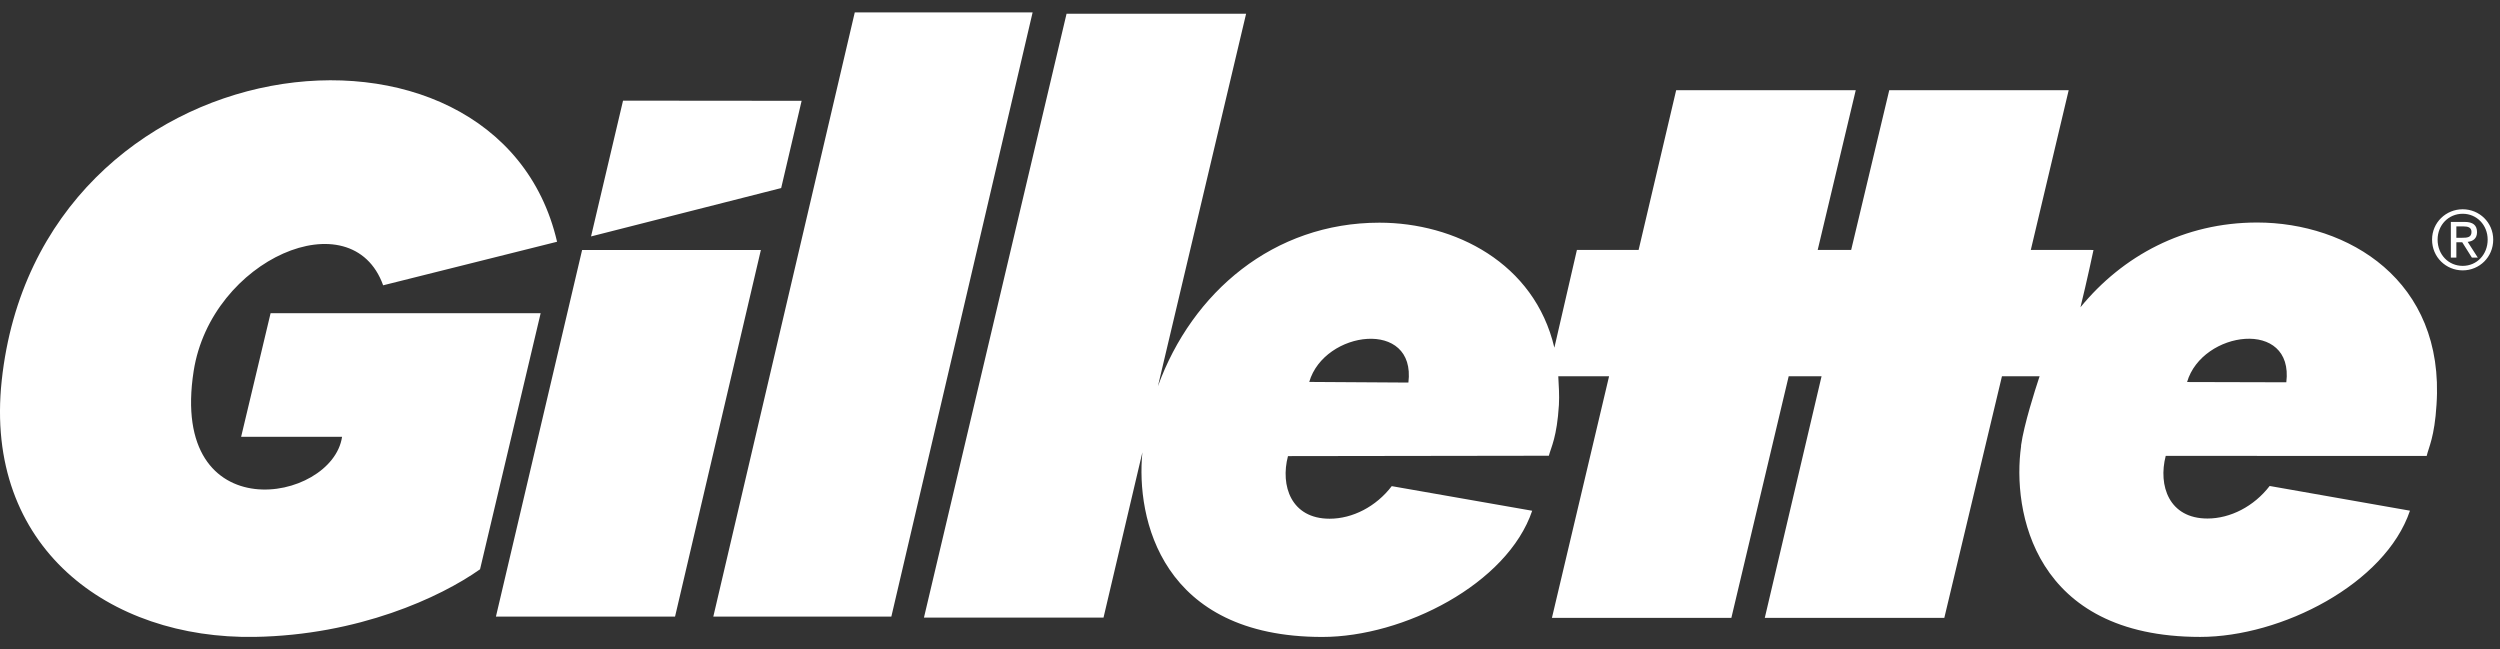 <?xml version="1.0" encoding="UTF-8"?>
<svg width="154px" height="40px" viewBox="0 0 154 40" version="1.1" xmlns="http://www.w3.org/2000/svg" xmlns:xlink="http://www.w3.org/1999/xlink">
    <rect x="0" y="0" width="154" height="40" fill="#333333" stroke="none"/>
    <title>Logos/OnDemand</title>
    <g id="Symbols" stroke="none" stroke-width="1" fill="none" fill-rule="evenodd">
        <g id="Modules/Desktop/GOD-Header---EN" transform="translate(-642, -18)">
            <g id="Logos/OnDemand" transform="translate(642, 15)">
                <rect id="bounding-box" x="0" y="0" width="154" height="46"></rect>
                <path d="M0.106,26.438 C2.382,5.264 30.651,2.076 34.315,17.892 L34.315,17.892 L23.602,20.575 C21.679,15.222 13.012,18.947 11.929,25.858 C10.392,35.744 20.471,33.989 21.072,29.905 L21.072,29.905 L14.854,29.905 L16.668,22.294 L33.304,22.294 L29.571,38.068 C27.109,39.809 22.069,42.125 15.691,42.233 C6.721,42.384 -1.002,36.722 0.106,26.438 Z M76.76,3.845 L71.328,26.791 C73.434,21.001 78.448,16.717 84.974,16.717 C89.6,16.717 94.52,19.183 95.749,24.417 L95.749,24.417 L97.138,18.395 L100.938,18.396 L103.252,8.556 L114.314,8.556 L111.97,18.396 L114.032,18.396 L116.378,8.556 L127.431,8.556 L125.098,18.394 L128.959,18.398 C128.959,18.398 128.883,18.758 128.763,19.303 L128.694,19.618 C128.547,20.28 128.354,21.125 128.156,21.928 C130.756,18.753 134.54,16.707 139.037,16.707 C144.613,16.707 150.614,20.248 150.089,27.937 C149.967,29.918 149.613,30.536 149.484,31.084 L149.484,31.084 L133.408,31.083 C132.933,32.915 133.61,34.941 135.98,34.941 C137.384,34.941 138.843,34.198 139.811,32.936 L139.811,32.936 L148.454,34.458 C146.93,38.971 140.53,42.234 135.531,42.234 C125.265,42.234 123.942,34.467 124.499,30.49 L124.499,30.49 L124.499,30.427 C124.672,29.169 125.379,26.964 125.584,26.345 L125.64,26.18 L123.32,26.179 L119.77,41.059 L108.711,41.059 L112.208,26.179 L110.183,26.179 L106.652,41.059 L95.599,41.059 L99.119,26.179 L95.99,26.179 C96.018,26.731 96.065,27.346 96.029,27.945 C95.905,29.929 95.555,30.526 95.409,31.073 L95.409,31.073 L79.339,31.096 C78.859,32.919 79.531,34.953 81.905,34.953 C83.315,34.953 84.769,34.208 85.731,32.946 L85.731,32.946 L94.383,34.462 C92.854,38.978 86.453,42.236 81.452,42.236 C71.542,42.236 69.967,34.946 70.371,30.863 L70.371,30.863 L67.976,41.046 L56.915,41.046 L65.7,3.845 L76.76,3.845 Z M46.87,18.4 L41.583,40.982 L30.549,40.982 L35.858,18.4 L46.87,18.4 Z M63.609,3.764 L54.907,40.982 L43.94,40.982 L52.654,3.764 L63.609,3.764 Z M86.757,26.566 C87.242,22.625 81.575,23.342 80.649,26.527 L80.649,26.527 Z M140.837,26.549 C141.316,22.613 135.654,23.355 134.724,26.533 L134.724,26.533 Z M151.703,15.891 C152.724,15.891 153.582,16.701 153.582,17.762 C153.582,18.845 152.724,19.655 151.703,19.655 C150.676,19.655 149.815,18.845 149.815,17.762 C149.815,16.701 150.676,15.891 151.703,15.891 Z M151.703,16.168 C150.827,16.168 150.156,16.862 150.156,17.762 C150.156,18.684 150.827,19.378 151.703,19.378 C152.57,19.378 153.24,18.684 153.24,17.762 C153.24,16.862 152.57,16.168 151.703,16.168 Z M151.819,16.67 C152.339,16.67 152.585,16.877 152.585,17.3 C152.585,17.697 152.334,17.863 152.009,17.899 L152.634,18.87 L152.269,18.87 L151.673,17.923 L151.312,17.923 L151.312,18.87 L150.972,18.87 L150.972,16.67 L151.819,16.67 Z M151.763,16.948 L151.312,16.948 L151.312,17.647 L151.668,17.647 C151.969,17.647 152.244,17.632 152.244,17.285 C152.244,16.992 151.993,16.948 151.763,16.948 Z M38.379,9.2 L49.38,9.21 L48.12,14.585 L36.408,17.564 L38.379,9.2 Z" id="Fill-2" fill="#ffffff"></path>
            </g>
        </g>
    </g>
</svg>
